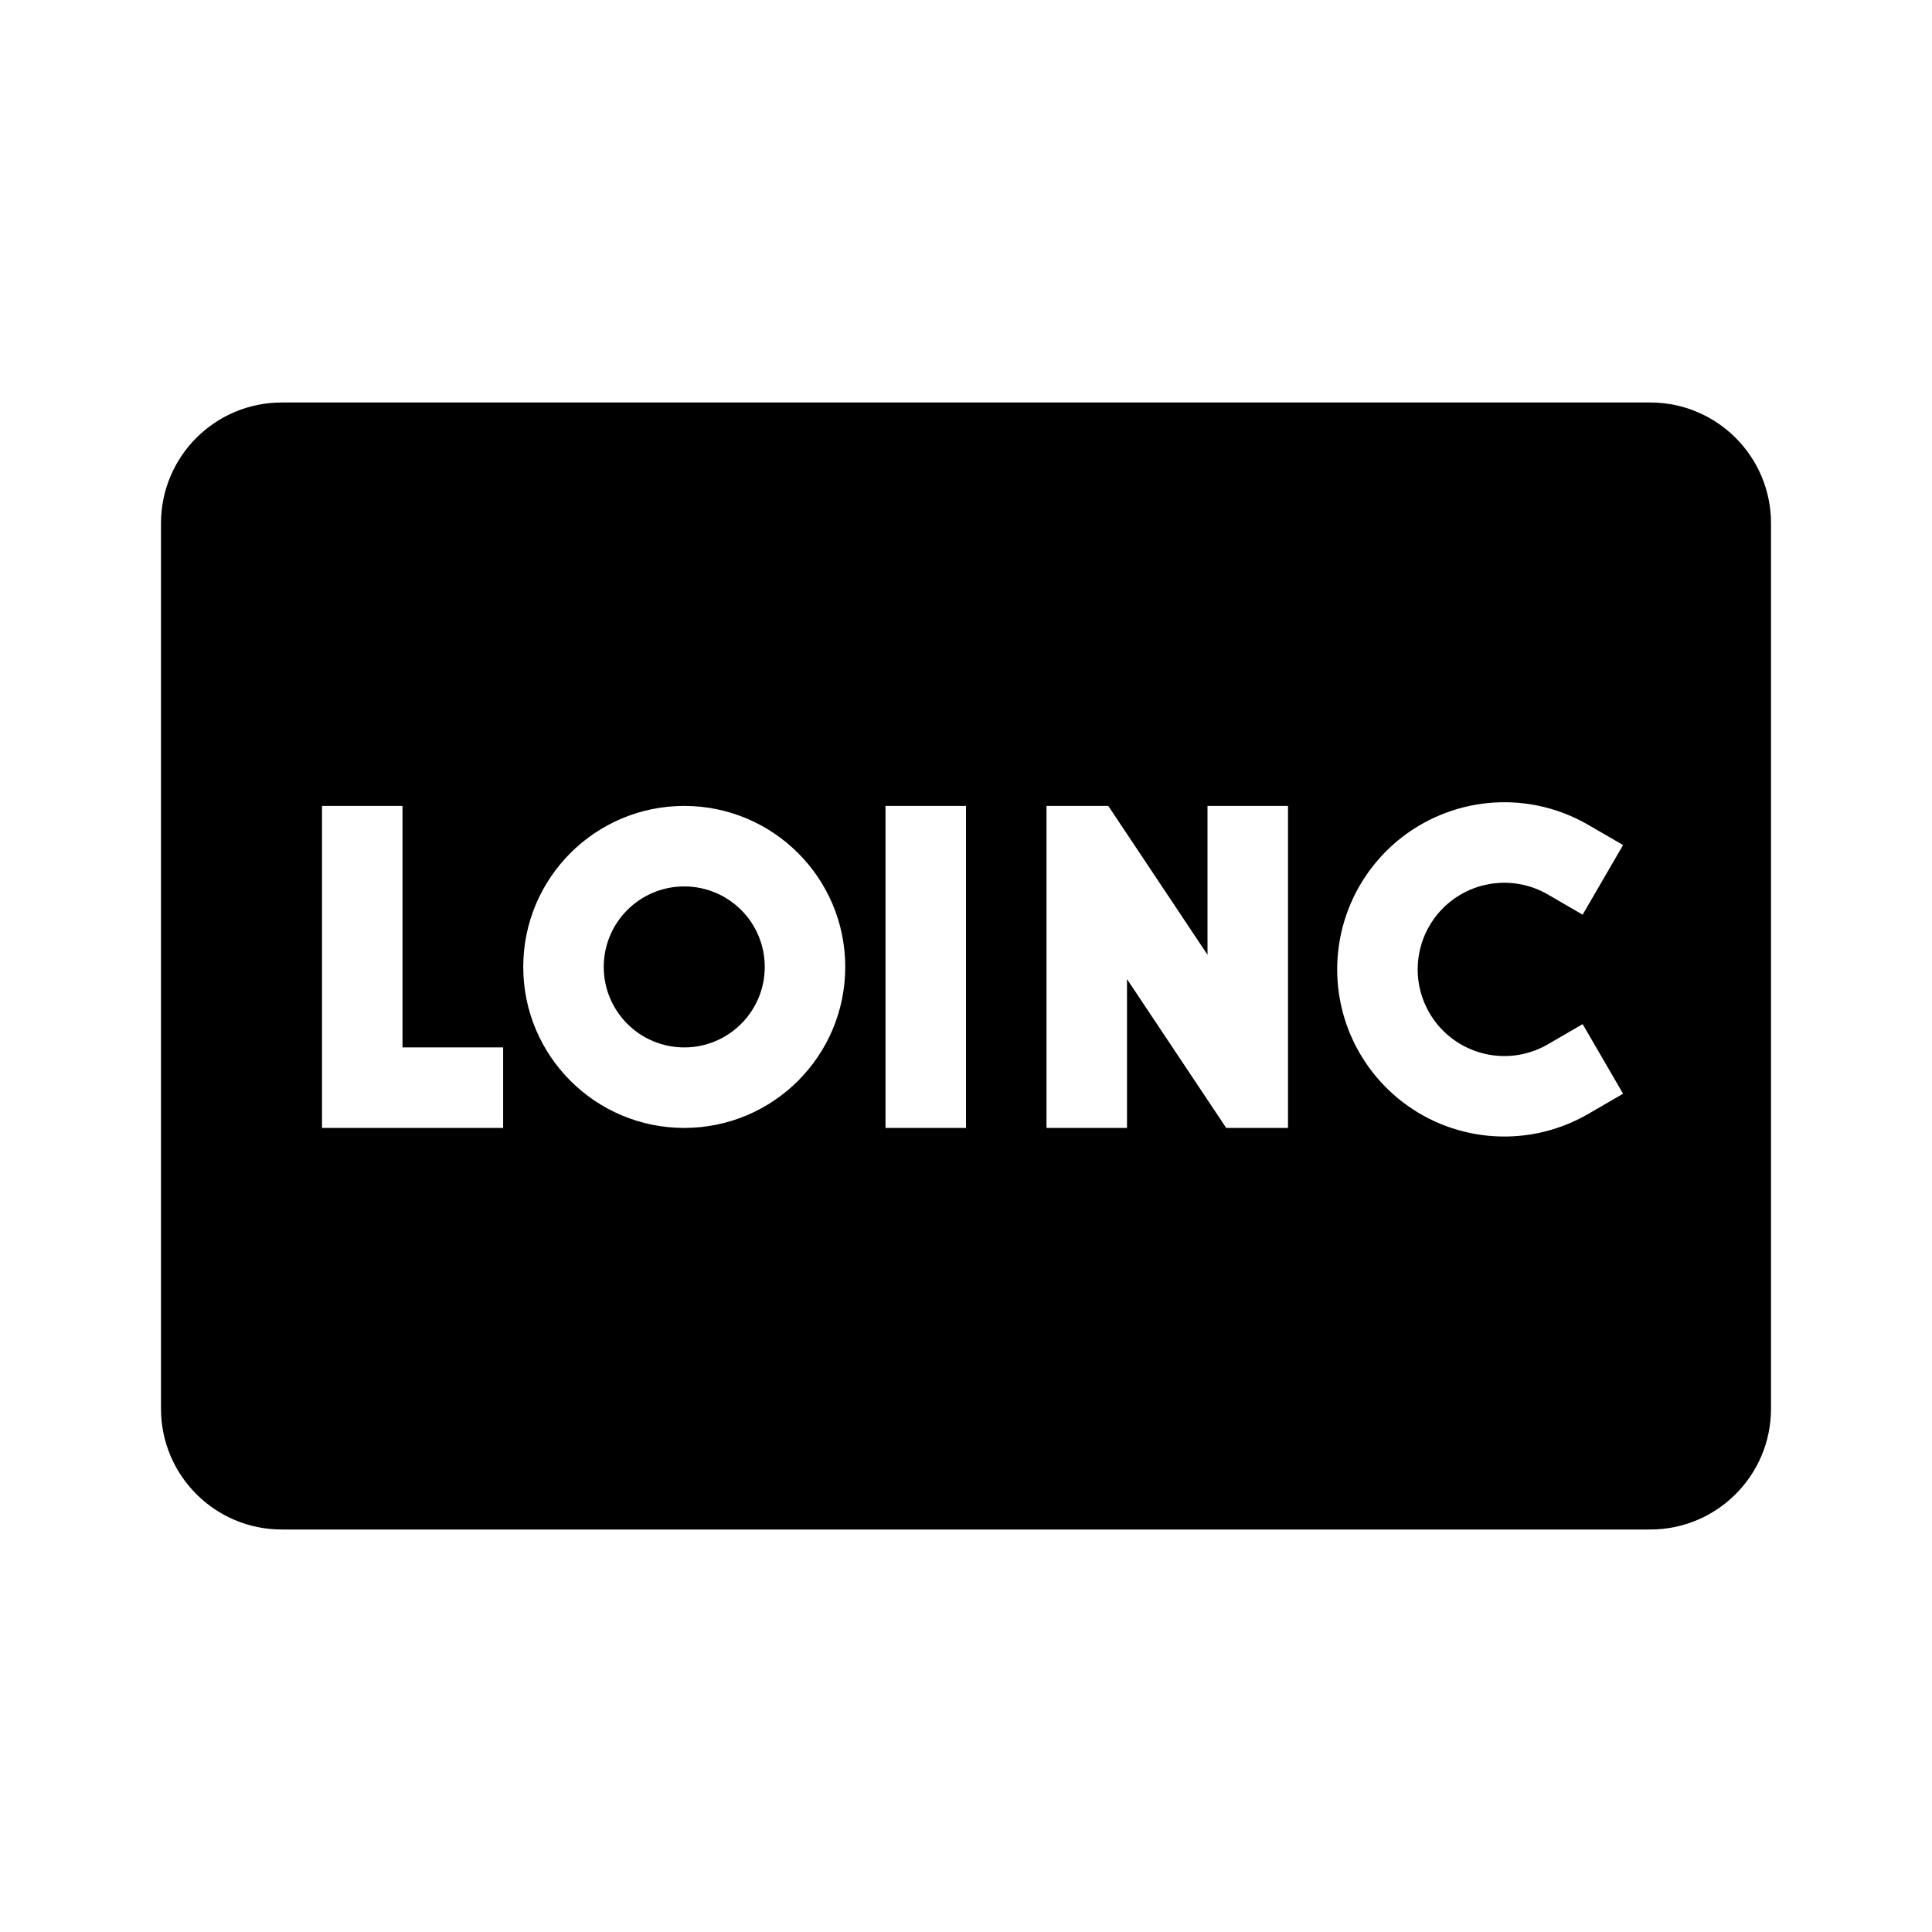 <svg width="48" height="48" viewBox="0 0 48 48" fill="none" xmlns="http://www.w3.org/2000/svg">
<path d="M17 22.023C15.895 22.023 15 22.918 15 24.023C15 25.127 15.895 26.023 17 26.023C18.105 26.023 19 25.127 19 24.023C19 22.918 18.105 22.023 17 22.023Z" fill="currentColor"/>
<path fill-rule="evenodd" clip-rule="evenodd" d="M7 10C5.343 10 4 11.343 4 13V35C4 36.657 5.343 38 7 38H41C42.657 38 44 36.657 44 35V13C44 11.343 42.657 10 41 10H7ZM24 20.023H22V28.023H24V20.023ZM27.535 20.023L30 23.721V20.023H32L32 28.023H30.465L28 24.326V28.023H26V20.023H27.535ZM38.456 22.223L39.32 22.725L40.325 20.995L39.46 20.493C39.066 20.265 38.636 20.101 38.185 20.011C37.379 19.851 36.544 19.933 35.785 20.248C35.026 20.562 34.378 21.094 33.922 21.777C33.465 22.46 33.222 23.263 33.222 24.084C33.222 24.906 33.465 25.709 33.922 26.391C34.378 27.074 35.026 27.607 35.785 27.921C36.544 28.235 37.379 28.317 38.185 28.157C38.636 28.067 39.066 27.904 39.46 27.675L40.325 27.173L39.32 25.444L38.456 25.946C38.252 26.064 38.028 26.149 37.794 26.196C37.377 26.279 36.944 26.236 36.551 26.073C36.157 25.91 35.821 25.634 35.585 25.28C35.348 24.926 35.222 24.51 35.222 24.084C35.222 23.659 35.348 23.242 35.585 22.888C35.821 22.534 36.157 22.258 36.551 22.095C36.944 21.933 37.377 21.89 37.794 21.973C38.028 22.02 38.252 22.104 38.456 22.223ZM13 24.023C13 21.814 14.791 20.023 17 20.023C19.209 20.023 21 21.814 21 24.023C21 26.232 19.209 28.023 17 28.023C14.791 28.023 13 26.232 13 24.023ZM10 20.023H8V28.023H12.5V26.023H10V20.023Z" fill="currentColor"/>
</svg>
